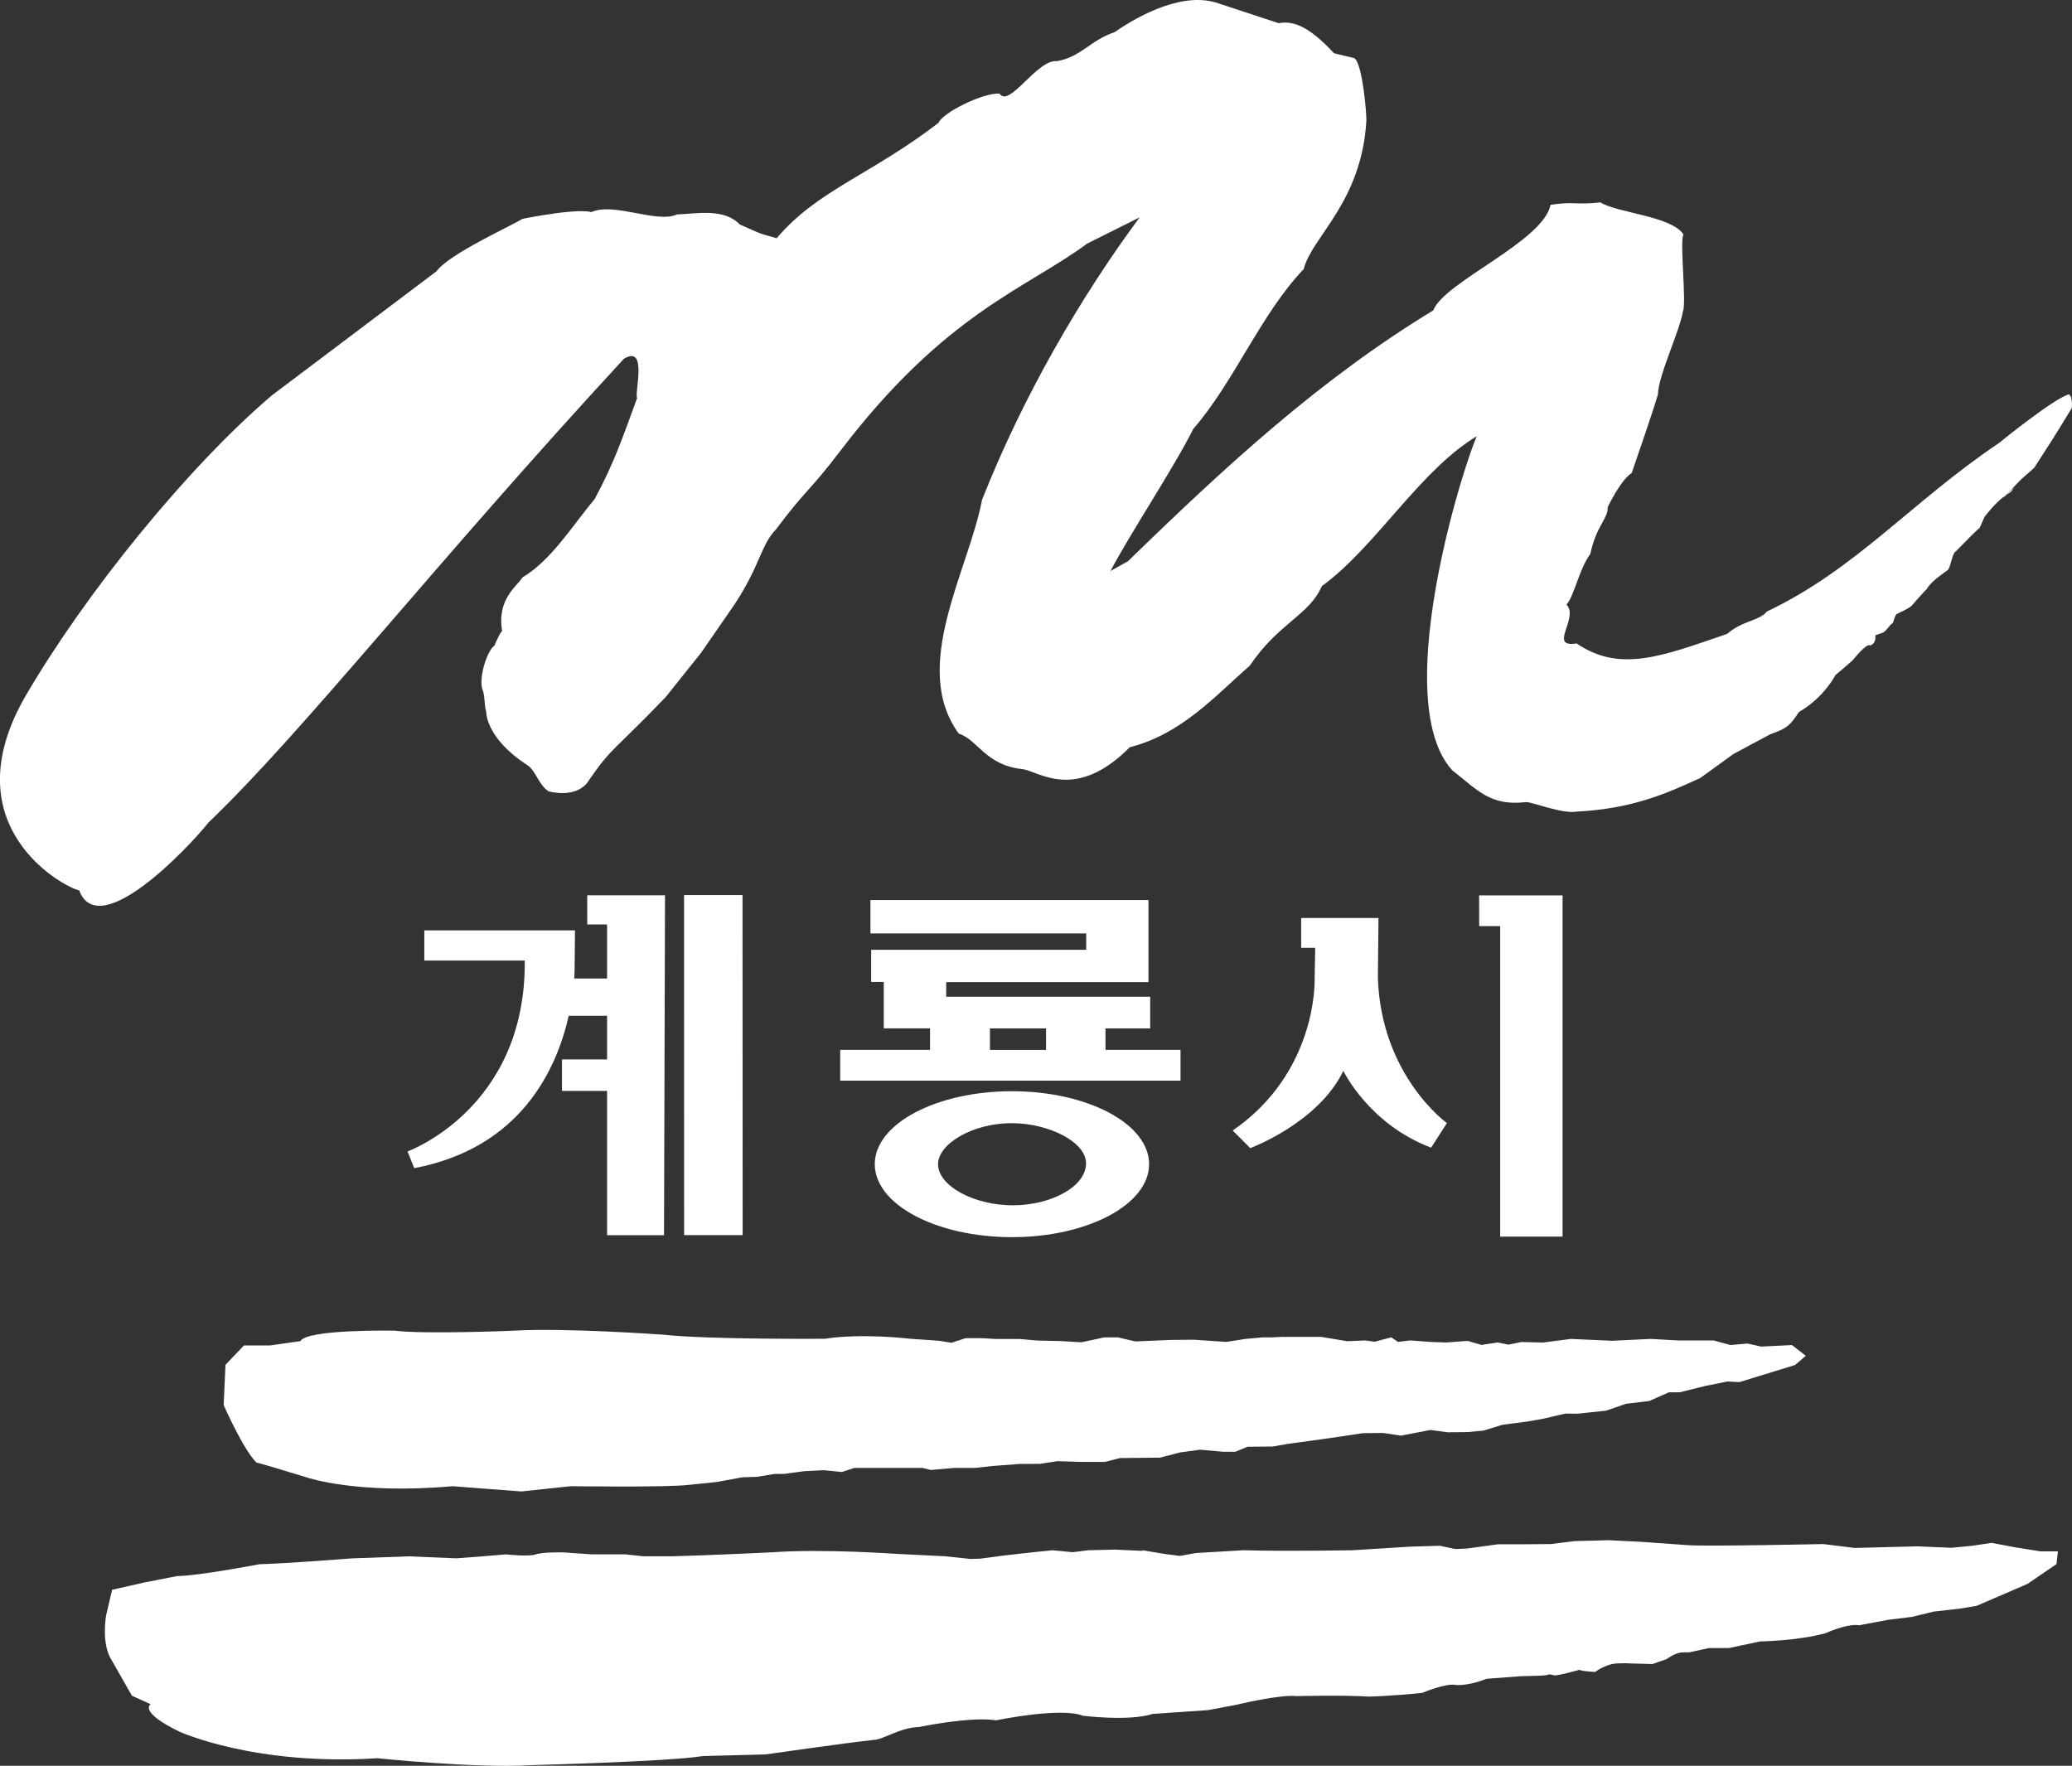 <?xml version="1.0" encoding="UTF-8"?><svg id="_레이어_2" xmlns="http://www.w3.org/2000/svg" viewBox="0 0 473.49 403.55"><rect x="0" y="0" width="473.49" height="403.55" fill="#333333" stroke="none"/><defs><style>.cls-1{fill:#fff;}</style></defs><g id="_레이어_1-2"><path class="cls-1" d="M292.19,5.3c3.2-.61,6.84,.56,12.65,6.87l4.62,1.11c1.87,1.04,2.87,12.84,2.78,14.37-1.15,18.71-12.46,26.43-14.32,33.85-9.8,10.26-15.86,25.72-25.23,36.52-4.42,8.87-14.49,24-18.93,32.49l4.03-2.27c22.38-21.79,43.84-41.56,69.74-57.31,2.51-6.52,25.14-15.74,26.8-24.12,5.41-.83,5.95,.09,11.37-.56,3.96,2.44,16.39,3.15,19.02,7.36-.96,.99,.76,16.07-.17,17.63-.6,4.16-5.68,14.79-5.68,18.93-1.39,4.58-4.4,13.32-5.99,17.92-2.55,1.62-5.49,7.81-5.49,7.81,.1,2.65-2.57,4.15-3.98,10.7-2.65,3.67-3.72,9.79-5.45,11.56,2.98,3.05-4.31,9.96,2.32,8.89,9.96,6.79,19.68,2.86,34.4-2.18,3.48-3.05,7.37-2.96,9.08-5.11,20.34-9.65,33.08-25.08,53.07-38.53,0,0,12.56-10.25,15.99-11.11,.92,.77,.61,3.16,.61,3.16,0,0-4.9,8.04-5.68,9.13l-2.91,4.52-3,2.65c-7.8,8-1.78,1.96-1.78,1.96,.41-.02-.39,.21,0,0-.66,1.83-1.66,.37-6.56,6.58l-1.12,2.56s.39-.66-5.37,5.27c-.95,.45-1.15,3.42-1.87,4.29-.8,.64-3.88,2.6-4.8,4.34-.72,.64-3.46,3.82-3.46,3.82-.71,.69-2.37,1.4-3.55,1.99-.76,1.32-.46,1.97-1.26,2.35-1.79,2.1-1.13,1.59-3.53,2.45,0,0,.37,1.88-1.25,2.34-.64-.72-3.94,3.39-3.94,3.39,0,0-3.88,3.38-3.94,3.39,0,0-2.49,5.02-8.31,8.41-2.07,3.12-2.76,3.76-6.54,5.08l-8.44,4.52-7.6,5.5c-7.6,3.48-15.5,7.04-28.24,7.66-3.16,.61-10.29-2.23-11.51-2.17-8.24,.97-11.04-2.69-16.93-7.29-16.54-18.27,8.17-86.33,6.32-76.73-13.37,7.61-23.59,25.58-36.08,34.65-2.98,6.76-9.84,8.37-16.45,18.15-8.13,7.17-15.69,15.68-27.46,18.69-12.42,12.49-20.67,5.56-24.45,5-8.57-.86-10.3-6.8-14.61-8.1-11.19-15.33,2.25-37.3,5.3-53.44,9.32-23.6,22.43-46.21,36.02-64.56l-12.01,6c-13.87,10.3-32.34,15.8-56.34,47.3-7.46,9.79-7.75,8.65-14.76,18.02-3.46,3.55-3.53,8.06-9.37,16.99l-7.76,11.23-8.06,10.08c-12.21,12.72-12.18,11.24-17.64,19.15,0,0-2.01,4.03-9.07,2.43-2.29-1.39-2.96-4.76-4.94-6.04-9.59-6.21-9.38-12.22-9.38-12.22-.47-1.3-.24-3.88-.9-5.16-.79-2.89,1.19-8.83,2.77-9.89,1.53-3.56,1.79-3.34,1.79-3.34-1.34-7.41,3.7-10.5,4.6-12.25,6.63-3.9,11.58-12.05,16.54-17.93,4.63-8.68,6.31-13.88,9.69-23.07-.66-1.09,2.52-12.3-3-9-42.98,46.54-73.38,85.39-94.93,105.98-4.41,5.57-25.07,27.52-29.57,15.52-2.98-.48-29.82-14.41-12.09-44.7,13.48-23.04,36.7-51.88,56.14-68.43l37.62-28.36c2.79-3.9,16.92-10.3,19.7-12-4.46,.97,11.39-2.62,15.69-1.52,5.14-2.32,15,2.65,19.54,.54,4.64-.17,10.75-1.48,14.38,2.3,5.26,2.26,3.3,1.69,8.42,3.14,9.22-10.96,21.6-14.53,36.98-26.38,.9-2.3,10.09-6.88,13.93-6.69,2.19,3.46,8.62-7.93,13.15-7.4,5.61-1.03,7.43-4.68,13.19-6.65,5.81-4.04,15.94-9.36,23.76-6.54l13.69,4.51Z"/><polygon class="cls-1" points="169.68 204.56 156.32 204.56 156.33 282.28 169.71 282.28 169.68 204.56"/><path class="cls-1" d="M134.2,211.28h4.53v12.35h-7.51c.13-1.85,.1-2.94,.1-2.94l.08-8.06h-34.44v6.89h22.96c.31,33.88-26.79,43.63-26.79,43.63l1.53,3.82c24.39-4.61,32.57-22.67,35.3-34.82h8.77v9.97h-10.31v7.2h10.31v32.97h13.01l.23-77.68h-17.78s.01,6.68,.01,6.68Z"/><path class="cls-1" d="M315,209.8h-17.66v6.82h3.21l-.14,7.48s.59,21.01-18.72,34.27l4.01,4.02s15.5-5.69,21.28-17.66c0,0,5.8,12.17,20.06,17.56l3.61-5.62s-15.02-10.76-15.78-33.14l.14-13.72Z"/><polygon class="cls-1" points="338.01 204.63 357.08 204.64 357.08 282.62 342.82 282.62 342.82 211.66 338.02 211.66 338.01 204.63"/><path class="cls-1" d="M252.62,239.95v-4.92h10.22v-7.23h-46.62v-3.34h46.22v-18.76h-63.53v7.63h49.31v3.74h-49.14v7.35h2.88v10.6h10.57v4.92h-20.53v7.03h77.77v-7.03h-17.15Zm-26.4-4.92h12.82v4.92h-12.82v-4.92Z"/><path class="cls-1" d="M231.25,249.39c-17.31,0-31.35,7.46-31.35,16.67s14.04,16.68,31.35,16.68,31.34-7.47,31.34-16.68-14.04-16.67-31.34-16.67m.25,26.07c-8.97,.01-17.1-4.44-17.14-9.36-.04-4.56,7.71-9.44,16.96-9.41,8.27,.03,17.11,4.31,16.86,9.41-.25,5.32-8.27,9.35-16.68,9.36"/><path class="cls-1" d="M68.65,306.5l-6.95,.99h-5.95l-4.22,4.41-.42,9.22s4.5,10.25,7.52,13.16c0,0-.97-.44,11.66,3.43,0,0,11.39,3.88,33.13,1.95l15.74,1.2,11.23-1.2s22.54,.3,27.12-.32l6.29-.64,5.83-1.08,3.35-.1,3.97-.66,2.29-.02,4.57-.62,4.45-.22,4.12,.41,2.84-.92h4.26s7.1,0,7.1,0h4.26l1.89,.46,5.21-.46h4.73s4.26-.46,4.26-.46l6.15-.46,4.54-.02,4-.61,5.65,.17h5.21l3.45-.88,3.43-.04,5.73-.06,4.57-1.19,4.57-.62,5.22,.46h2.84l2.81-1.14,3.44-.03,2.29-.02,3.43-.6,7.38-1.01,4.67-.67,5.1-.77,4.58-.05,4.16,.61,6.71-1.29,4.01,.53,4.58-.05,3.61-.35,4.22-1.31,5.88-.77,3.43-.61,5.14-1.19,2.75,.03,6.54-.69,4.53-1.57,5.35-.65,4.48-1.98h2.47l5.94-1.48,4.95-.99,2.75,.14,12.72-3.91,2.45-2.1-3.16-2.46-7.02,.35-3.16-.7-3.86,.35-3.86-1.05h-8.07l-6.32-.35-8.84,.42-9.4-.42-6.32,.82-5.04-.11-2.88,.6-2.47-.5-3.69,.56-3.2-.92-4.98,.36-3.49-.12-4.64-.35-2.8,.34-1.53-1.04-3.79,1-2.17-.29-4.12,.17-5.96-.99h-8.93l-2.39,.12h-2.1l-3.86,.35-4.36,.68-7.45-.5-5.15,.05-8.24,.34-3.91-.92h-3.16l-5.26,1.12-4.62-.28-5.56-.13-3.86-.35h-5.61l-3-.18h-3.79s-3.21,1.05-3.21,1.05l-2.84-.46-6.62-.46s-11-1.33-19.4,0c0,0-26.3,.22-36.91-.92,0,0-22.4-1.62-34.06-.93,0,0-20.58,.87-27.44,0,0,0-20.12-.38-21.53,2.41"/><path class="cls-1" d="M40.45,360.2l-7.51,1.47-7.32,1.66-1.37,5.83s-1.14,6.38,1.16,10.08l4.74,8.31,4.27,1.93s-2.86,1.7,6.62,6.29c0,0,17.14,7.85,45.19,6.06,0,0,22.59,2.33,34.78,1.59,0,0,31.93-.82,39.61-2.09,0,0,9.91-.26,14.32-.37,0,0,18.11-2.61,24.71-3.32,2.2-.06,5.99-2.84,10.39-2.95,0,0,11.51-2.44,17.59-1.53,0,0,14.79-3.06,19.81-1.05,0,0,10.5,1.34,15.97-.41l12.65-.87,6.58-1.24s9.86-2.4,13.72-1.96c0,0,10.46-.27,16.53,.11,0,0,5.5-.14,12.1-.85,0,0,5.45-2.29,7.67-1.81,0,0,2.66,.33,7.02-1.4l7.8-.6,3.86-.1c3.85-.1,1.64-.59,3.85-.1,1.28,.28,16.41-4.36,6.37-1.73-2.71,.71,2.98,.95,2.98,.95,0,0,2.41-1.88,5.16-1.95,2.75-.07,2.54,0,2.54,0l5.38,.15,3.27-1.15s1.9-1.47,3.55-1.51c1.65-.05,1.52,0,1.52,0l4.58-1h4.58l7.12-1.51s8.38-.1,14.94-1.88c0,0,4.9-2.27,7.67-1.81l6.58-1.24,5.49-.68,4.93-1.2,6.04-.69,3.84-.64,11.57-5,6.64-4.53,.33-2.91h-3.98s-5.97-.96-5.97-.96l-5.21-.98-4.41,.66-4.82,.46-7.72-.33-6.61,.17-7.71,.2-7.18-.89s-26.25,.56-30.84,.26l-11.04-.79-7.17-.35-7.71,.2-5.49,.68-6.17,.05h-5.91s-7.17,.98-7.17,.98l-2.61,.1-3.54-.74-6.78,.2-13.06,.82s-15.07,.29-24.99,0l-10.94,.64-3.59,.66-3.19-.4-5.45-.9,.17,.15-6.43-.29-6.01,.14-3.63,.45-4.54-.44-4.54,.45-7.13,.81-4.94,.66-2.2,.06-5.83-.61-11.28-.56s-16.59-1.18-28.14-.35c0,0-13.91,.68-22.72,.91h-6.82s-4.09-.44-4.09-.44h-5.45s-2.27,0-2.27,0l-6.36-.44s-4.72-.13-6.36,.45c-1.64,.58-6.82,0-6.82,0l-5.45,.45-5.91,.45-10.9-.45-12.72,.45s-15.3,1.2-21.36,1.35c0,0-13.74,2.64-18.79,2.71"/></g></svg>